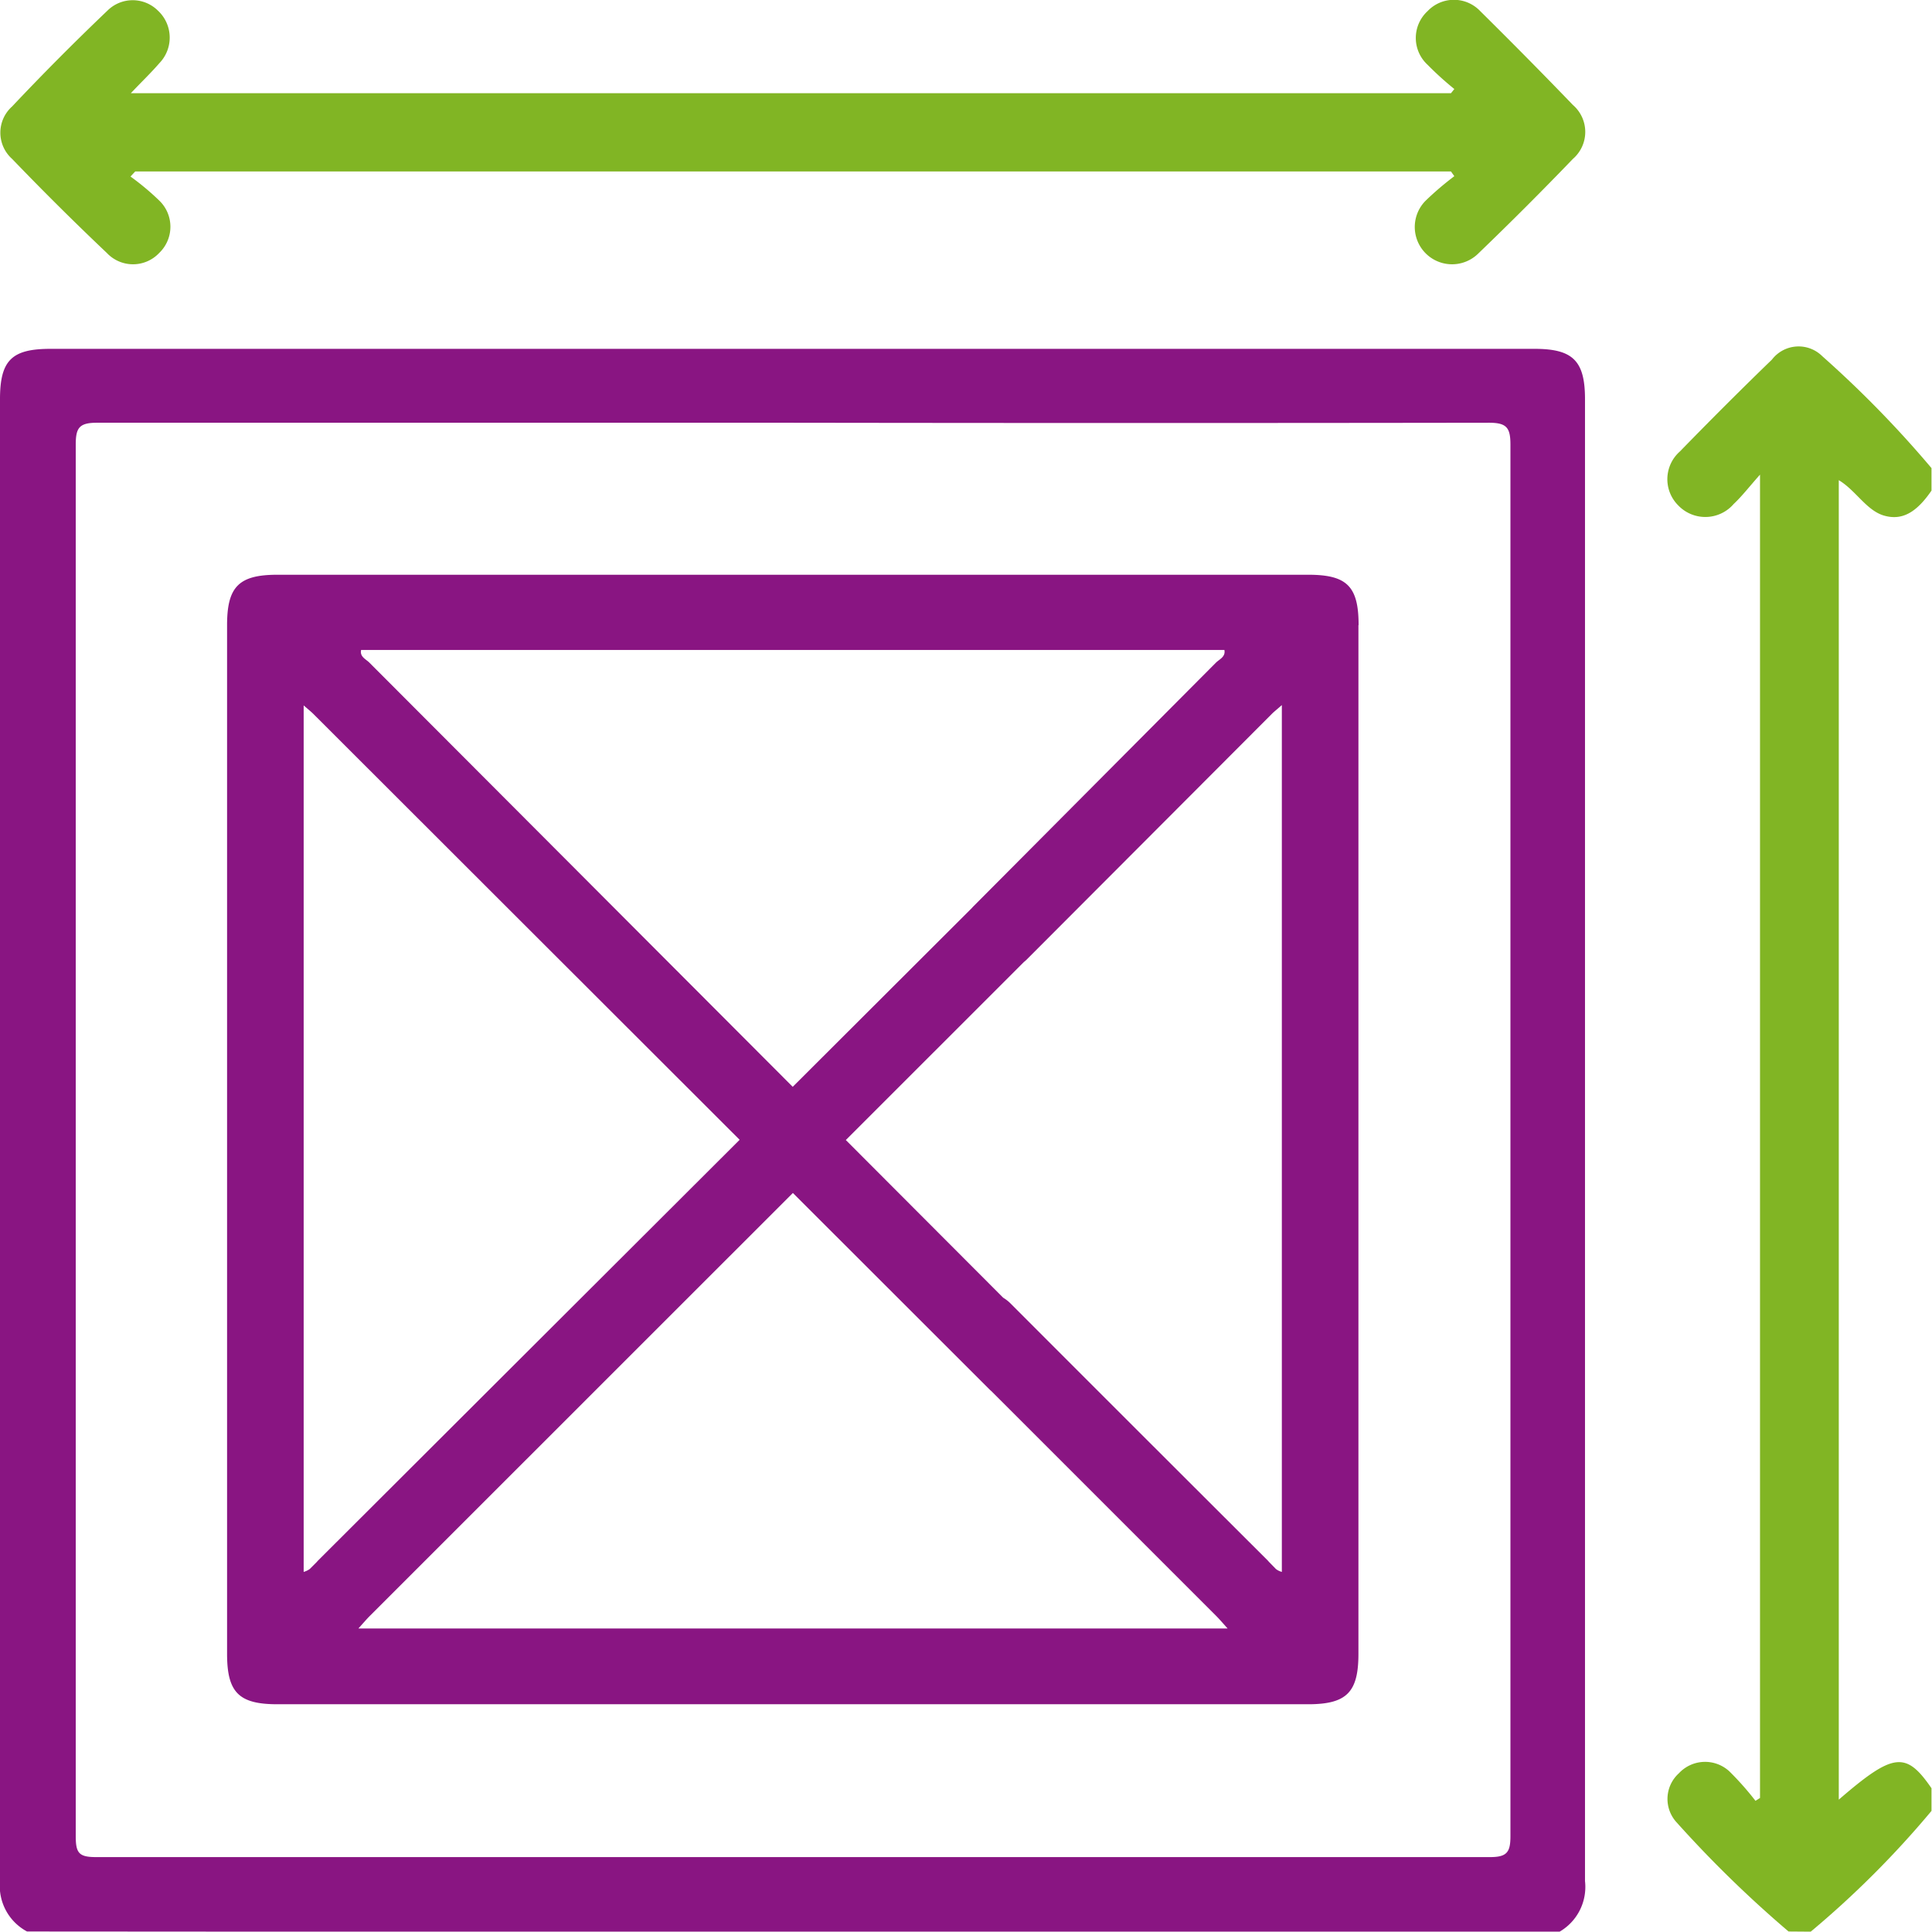 <svg xmlns="http://www.w3.org/2000/svg" viewBox="0 0 115.03 115.01"><defs><style>.cls-1{fill:#81b524;}.cls-2{fill:#891582;}</style></defs><g id="Capa_2" data-name="Capa 2"><g id="Capa_1-2" data-name="Capa 1"><path class="cls-1" d="M106.49,115a69,69,0,0,1-6.65-6.48,2.06,2.06,0,0,1,.12-2.94,2.13,2.13,0,0,1,3-.12,17.5,17.5,0,0,1,1.56,1.76l.27-.17V28.26c-.65.73-1.07,1.28-1.57,1.75a2.23,2.23,0,0,1-3.3.08,2.2,2.2,0,0,1,.1-3.21c1.8-1.85,3.63-3.68,5.48-5.47a2,2,0,0,1,3-.2A64.59,64.59,0,0,1,115,27.87v1.34c-.91,1.33-1.77,1.79-2.82,1.49s-1.69-1.51-2.7-2.11v78.56c3.25-2.81,4-2.89,5.52-.68v1.35a56.79,56.79,0,0,1-7.19,7.19Z"/><path class="cls-1" d="M7.77,10.51a15.61,15.61,0,0,1,1.71,1.43,2.16,2.16,0,0,1,0,3.12,2.14,2.14,0,0,1-3.12,0Q3.48,12.33.72,9.46a2.09,2.09,0,0,1,0-3.12C2.55,4.4,4.45,2.49,6.4.63a2.13,2.13,0,0,1,3,0,2.19,2.19,0,0,1,.09,3.13c-.5.58-1.06,1.11-1.7,1.79H86.39l.2-.25A18.86,18.86,0,0,1,85,3.86a2.17,2.17,0,0,1,0-3.2,2.16,2.16,0,0,1,3.13,0C90,2.51,91.83,4.36,93.65,6.25a2.12,2.12,0,0,1,0,3.21q-2.75,2.86-5.63,5.63a2.22,2.22,0,0,1-3.13-3.15,18.29,18.29,0,0,1,1.7-1.45l-.2-.28H8.05Z"/><path class="cls-2" d="M1.61,115A3.07,3.07,0,0,1,0,112q0-44.11,0-88.23c0-2.32.7-3,3-3H91.37c2.29,0,3,.72,3,3q0,44.12,0,88.23a3.08,3.08,0,0,1-1.6,3.06ZM47.2,25.17q-20.72,0-41.43,0c-1.06,0-1.26.31-1.26,1.3q0,41.43,0,82.86c0,1,.19,1.24,1.21,1.24q41.49,0,83,0c1,0,1.21-.29,1.21-1.24q0-41.43,0-82.86c0-1-.22-1.3-1.27-1.3Q67.91,25.2,47.2,25.17Z"/><path class="cls-2" d="M80.89,37.22h0v0c0-2.32-.7-3-3-3H16.52c-2.3,0-3,.71-3,3v0h0V98.47h0v0c0,2.31.71,3,3,3H77.88c2.3,0,3-.71,3-3v0h0V37.22ZM76.32,93.59a1,1,0,0,1-.35-.17L75.56,93l-.08-.09q-7.67-7.65-15.32-15.31a2.23,2.23,0,0,0-3.08-.06l0,0A2.23,2.23,0,0,0,57,80.8l15.4,15.4c.19.19.37.4.63.69l.06.07H21.34l.06-.07c.26-.29.44-.5.63-.69l39.8-39.79a2.27,2.27,0,0,0,.07-3.1l0,0a2.2,2.2,0,0,0-3.2-.08L18.93,92.92l-.08.09-.41.41a1.2,1.2,0,0,1-.36.17V42c.29.25.45.38.59.52L58.92,82.73a2.21,2.21,0,0,0,3.09,0l0,0a2.23,2.23,0,0,0,0-3.18L22,39.46c-.2-.21-.59-.35-.5-.76H72.9c.08.41-.3.55-.51.76L58,53.92a2.23,2.23,0,0,0,0,3.21h0a2.24,2.24,0,0,0,3.13,0L75.73,42.5c.14-.14.31-.27.59-.52Z"/></g></g></svg>